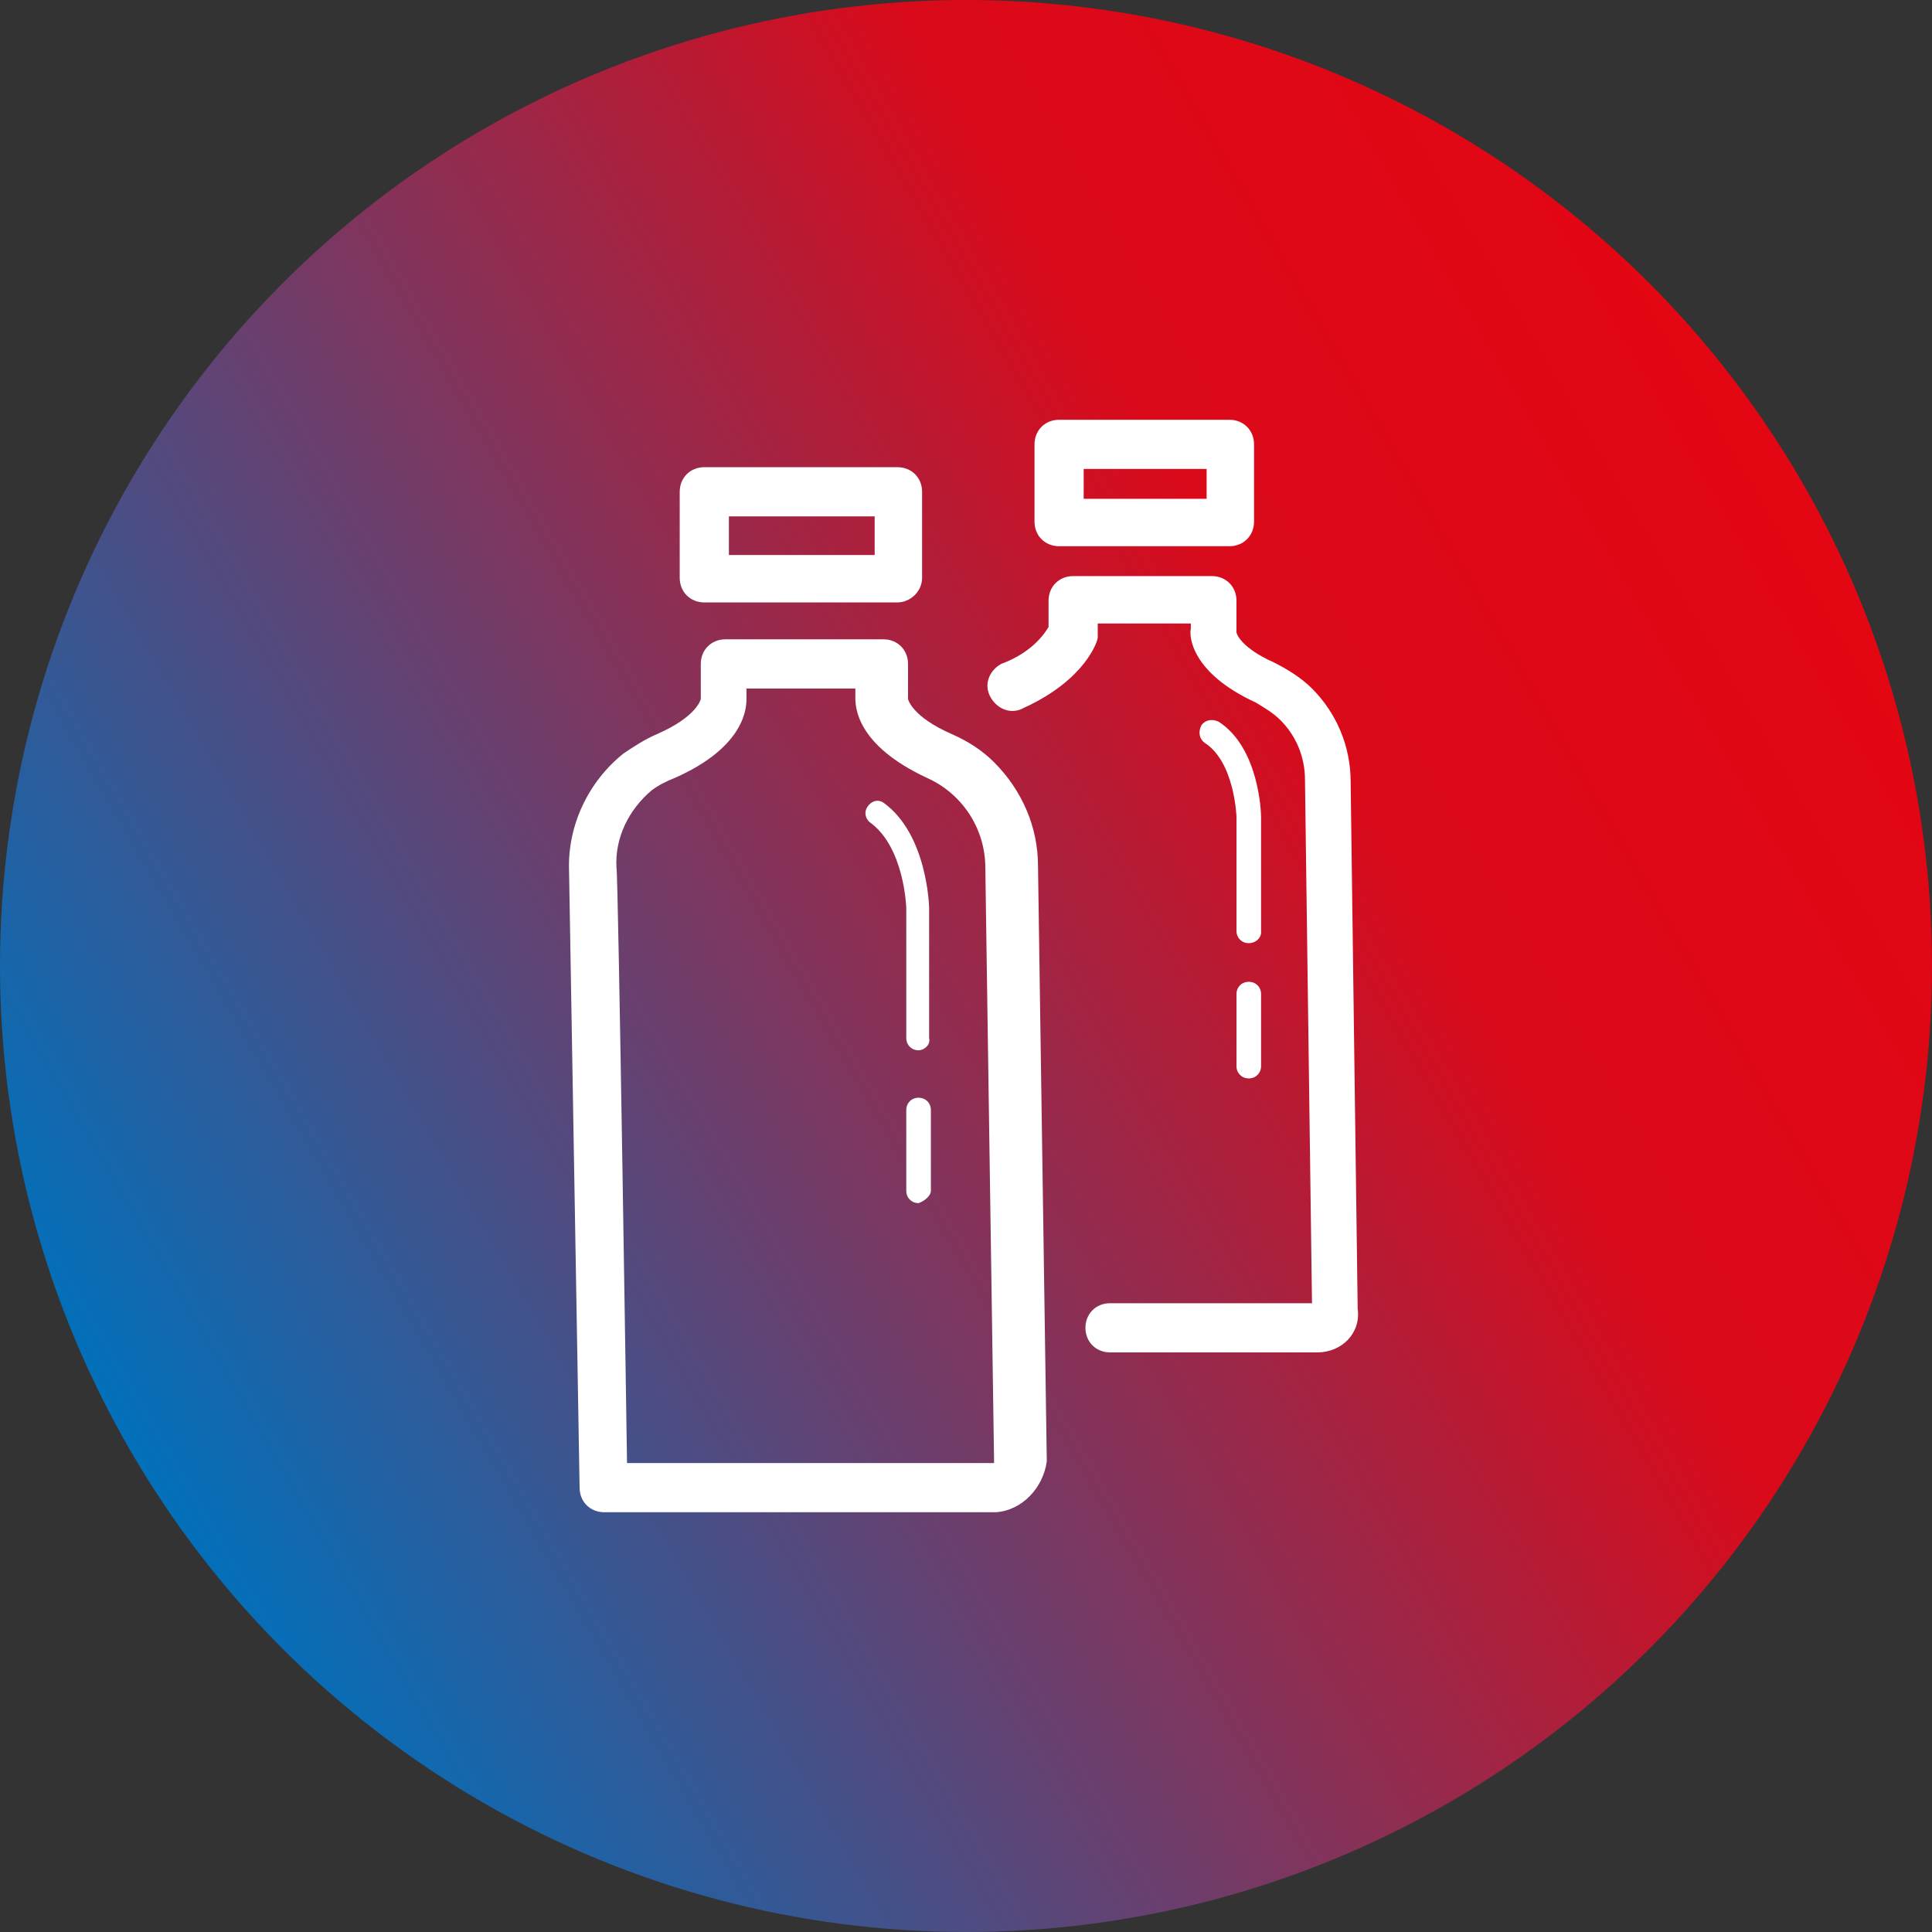 <?xml version="1.0" encoding="utf-8"?>
<!-- Generator: $$$/GeneralStr/196=Adobe Illustrator 27.6.0, SVG Export Plug-In . SVG Version: 6.00 Build 0)  -->
<svg version="1.1" id="Ebene_1" xmlns="http://www.w3.org/2000/svg" xmlns:xlink="http://www.w3.org/1999/xlink" x="0px" y="0px"
	 viewBox="0 0 110 110" style="enable-background:new 0 0 110 110;" xml:space="preserve">
<rect x="0" y="0" width="110" height="110" fill="#333333" stroke="none"/>
<style type="text/css">
	.st0{fill:url(#Ellipse_5_00000069366402113958324030000015323886864654041273_);}
	.st1{fill:#FFFFFF;}
</style>
<g id="Verlauf">
	
		<linearGradient id="Ellipse_5_00000058591269093749619370000012706651070322965376_" gradientUnits="userSpaceOnUse" x1="-854.902" y1="101.713" x2="-854.902" y2="103.078" gradientTransform="matrix(-40.285 -69.776 69.776 -40.285 -41530.074 -55470.996)">
		<stop  offset="0" style="stop-color:#0071BC"/>
		<stop  offset="0.73" style="stop-color:#DA0A1A"/>
		<stop  offset="1" style="stop-color:#E30613"/>
	</linearGradient>
	
		<circle id="Ellipse_5" style="fill:url(#Ellipse_5_00000058591269093749619370000012706651070322965376_);" cx="55" cy="55" r="55"/>
</g>
<g id="beverage-industry">
	<g id="Ebene_2_00000169555415879538432970000015024063026635866511_">
		<g id="Ebene_1-2">
			<path class="st1" d="M56.7,86.1H34.4c-0.8,0-1.4-0.6-1.4-1.4l-0.6-35.1c-0.1-2.6,1.1-5.1,3.1-6.7c0.6-0.4,1.2-0.8,1.9-1.1
				c2.3-1,2.5-2,2.5-2v-2c0-0.8,0.6-1.4,1.4-1.4h9c0.8,0,1.4,0.6,1.4,1.4v2l0,0c0,0,0.2,1,2.5,2c0.9,0.4,1.7,0.9,2.4,1.6
				c1.6,1.6,2.5,3.7,2.5,5.9l0.5,33.9C59.4,84.7,58.2,86,56.7,86.1C56.7,86.1,56.7,86.1,56.7,86.1z M35.7,83.3h20.9l-0.5-33.9
				c0-2.2-1.3-4.2-3.3-5.1c-4.1-1.9-4.1-4.1-4.1-4.6v-0.5h-6.2v0.6c0,0.4,0,2.7-4.1,4.5c-0.5,0.2-0.9,0.4-1.3,0.7
				c-1.3,1.1-2.1,2.7-2,4.4C35.2,49.5,35.7,83.3,35.7,83.3z"/>
			<path class="st1" d="M52.3,68.5c-0.4,0-0.7-0.3-0.7-0.7v-4.6c0-0.4,0.3-0.7,0.7-0.7c0.4,0,0.7,0.3,0.7,0.7v4.6
				C53,68.1,52.6,68.4,52.3,68.5z"/>
			<path class="st1" d="M52.3,59.8c-0.4,0-0.7-0.3-0.7-0.7v-7.4c0,0-0.1-3.5-2.1-4.9c-0.3-0.3-0.3-0.7,0-1c0.2-0.2,0.5-0.3,0.8-0.1
				c2.5,1.8,2.6,5.9,2.6,6v7.4C53,59.5,52.6,59.8,52.3,59.8z"/>
			<path class="st1" d="M51.1,34.3h-11c-0.8,0-1.4-0.6-1.4-1.4V28c0-0.8,0.6-1.4,1.4-1.4h11c0.8,0,1.4,0.6,1.4,1.4v4.9
				C52.5,33.7,51.8,34.3,51.1,34.3z M41.5,31.6h8.3v-2.2h-8.3V31.6z"/>
			<path class="st1" d="M75,77H63.2c-0.8,0-1.4-0.6-1.4-1.4s0.6-1.4,1.4-1.4h11.5l-0.4-29.8c0-1.3-0.5-2.5-1.4-3.4
				c-0.4-0.4-0.9-0.7-1.4-1c-3.7-1.7-3.8-3.8-3.7-4.2v-0.3h-5.3V36c0,0.1,0,0.2,0,0.3c0,0.2-0.7,2.4-4.2,4c-0.7,0.4-1.5,0.1-1.9-0.6
				c-0.4-0.7-0.1-1.5,0.6-1.9c1.1-0.4,2.1-1.1,2.7-2.1v-1.5c0-0.8,0.6-1.4,1.4-1.4h7.9c0.8,0,1.4,0.6,1.4,1.4V36
				c0,0.1,0.3,0.9,2.1,1.7c0.8,0.4,1.6,0.9,2.2,1.5c1.4,1.4,2.2,3.3,2.2,5.3l0.4,30C77.5,75.9,76.4,77,75,77z M75,74.3L75,74.3z
				 M70.6,36L70.6,36z"/>
			<path class="st1" d="M71.1,61.4c-0.4,0-0.7-0.3-0.7-0.7v-4.1c0-0.4,0.3-0.7,0.7-0.7c0.4,0,0.7,0.3,0.7,0.7v4.1
				C71.8,61.1,71.5,61.4,71.1,61.4z"/>
			<path class="st1" d="M71.1,53.7c-0.4,0-0.7-0.3-0.7-0.7v-6.5c0,0-0.1-3.1-1.8-4.2c-0.3-0.2-0.4-0.6-0.2-1c0.2-0.3,0.6-0.4,1-0.2
				c2.3,1.5,2.4,5.2,2.4,5.4v6.6C71.8,53.4,71.5,53.7,71.1,53.7z"/>
			<path class="st1" d="M70,31.1h-9.7c-0.8,0-1.4-0.6-1.4-1.4v-4.4c0-0.8,0.6-1.4,1.4-1.4H70c0.8,0,1.4,0.6,1.4,1.4v4.4
				C71.4,30.5,70.8,31.1,70,31.1z M61.7,28.4h7v-1.7h-7V28.4z"/>
		</g>
	</g>
</g>
</svg>
